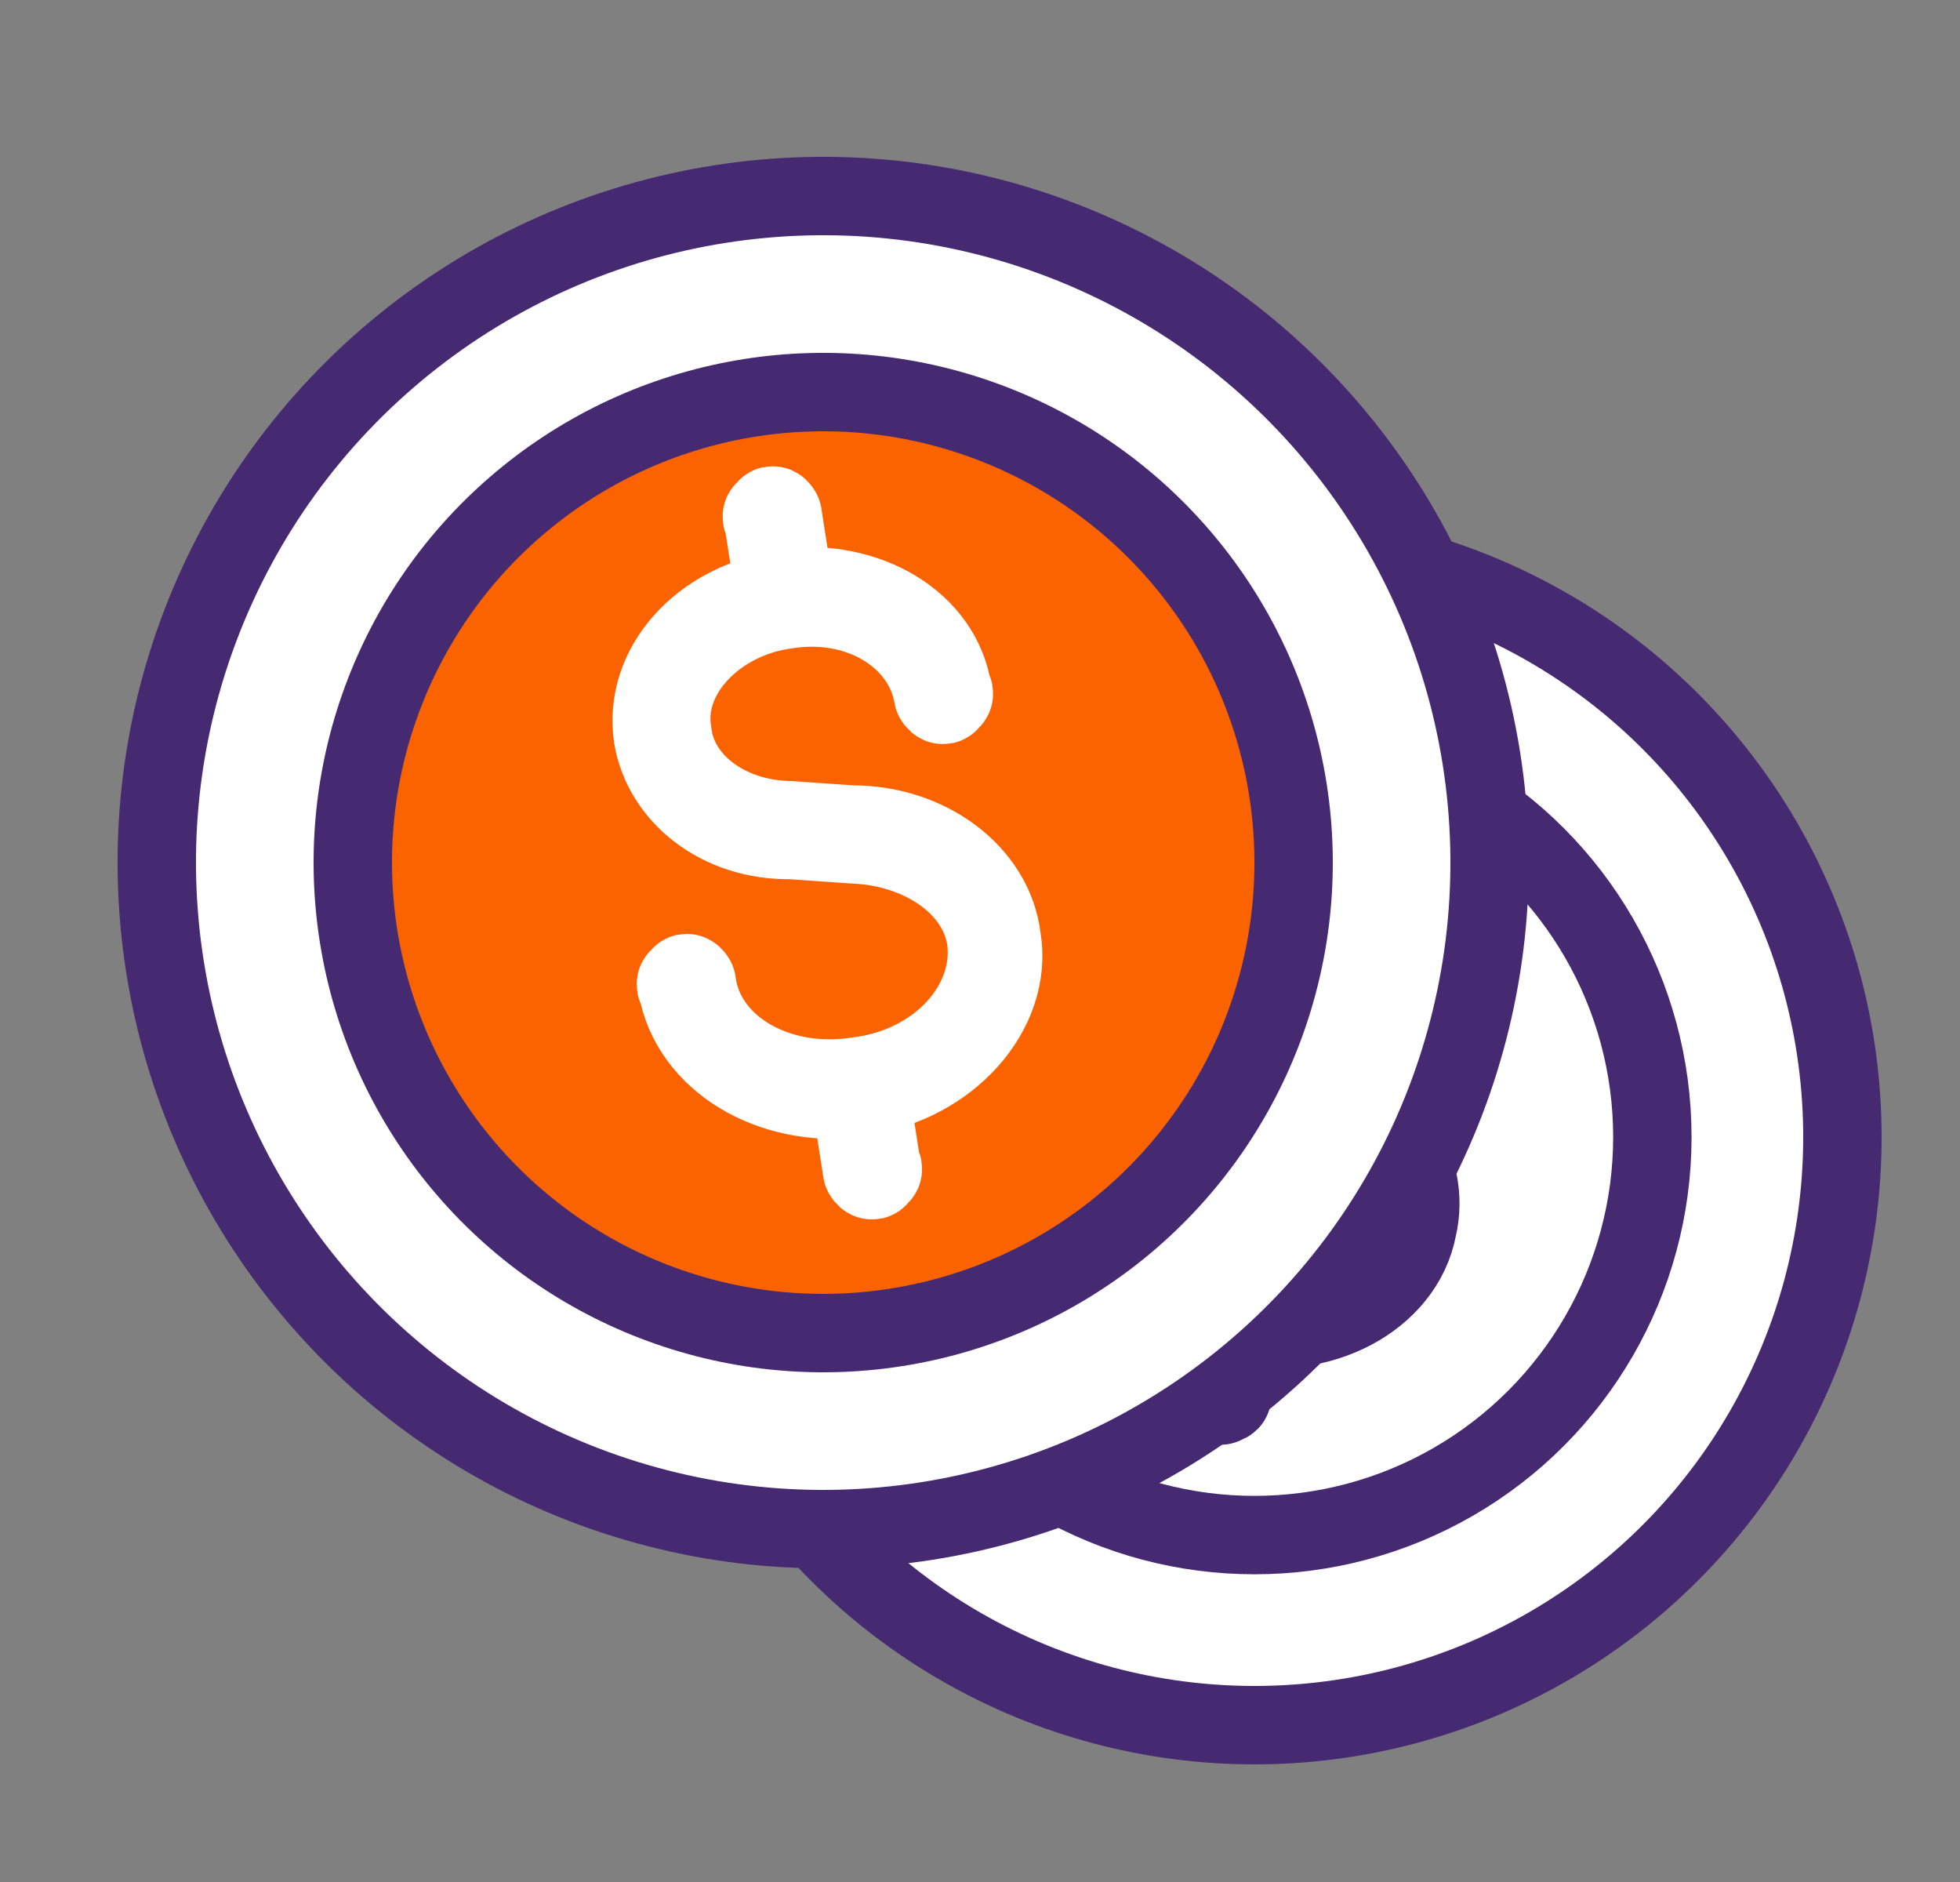 <svg width="50" height="48" viewBox="0 0 50 48" fill="none" xmlns="http://www.w3.org/2000/svg">
<rect x="0" y="0" width="50" height="48" fill="#808080" stroke="none"/>
<circle cx="32" cy="29" r="15" fill="white" stroke="#462A71" stroke-width="2"/>
<circle cx="32" cy="29" r="10.152" fill="white" stroke="#462A71" stroke-width="2"/>
<path d="M35.965 31.275C36.318 29.796 35.258 28.2 33.594 27.591L32.157 26.945C30.672 26.365 29.761 24.98 30.084 23.684C30.372 22.157 32.211 21.258 34.018 21.665C35.938 22.053 37.112 23.631 36.824 25.158C36.824 25.158 36.842 25.273 36.89 25.206C36.89 25.206 37.003 25.187 36.938 25.139C37.273 23.545 35.986 21.986 34.113 21.531L34.509 19.572C34.509 19.572 34.491 19.456 34.444 19.524C34.444 19.524 34.33 19.543 34.396 19.591L34 21.55C32.08 21.162 30.307 22.109 29.971 23.703C29.713 25.047 30.577 26.5 32.175 27.06L33.612 27.706C35.228 28.382 36.271 29.864 35.965 31.275ZM35.965 31.275C35.581 32.936 33.648 33.97 31.596 33.485C29.496 33.068 28.126 31.346 28.509 29.685C28.509 29.685 28.492 29.569 28.444 29.636C28.444 29.636 28.331 29.655 28.396 29.704C28.078 31.413 29.449 33.135 31.5 33.62L31.105 35.578C31.105 35.578 31.122 35.694 31.17 35.627C31.17 35.627 31.284 35.608 31.218 35.559L31.614 33.601C33.6 34.037 35.647 32.984 35.965 31.275Z" stroke="#462A71" stroke-width="2.4" stroke-miterlimit="10" stroke-linecap="round" stroke-linejoin="round"/>
<circle cx="21" cy="22" r="17" transform="rotate(-8.967 21 22)" fill="white" stroke="#462A71" stroke-width="2"/>
<circle cx="21" cy="22" r="12" transform="rotate(-8.967 21 22)" fill="#FA6300" stroke="#462A71" stroke-width="2"/>
<path d="M25.355 23.948C25.169 22.392 23.573 21.226 21.746 21.231L20.125 21.119C18.481 21.089 17.105 20.075 16.955 18.705C16.688 17.125 18.145 15.599 20.039 15.347C22.035 15.037 23.734 16.144 24.001 17.724C24.001 17.724 24.06 17.829 24.082 17.747C24.082 17.747 24.185 17.688 24.104 17.665C23.86 16.003 22.058 14.954 20.083 15.183L19.767 13.147C19.767 13.147 19.708 13.041 19.686 13.123C19.686 13.123 19.583 13.182 19.664 13.206L19.98 15.242C17.984 15.552 16.607 17.102 16.852 18.764C17.083 20.157 18.437 21.253 20.183 21.224L21.804 21.337C23.609 21.413 25.147 22.474 25.355 23.948ZM25.355 23.948C25.578 25.692 24.076 27.383 21.918 27.647C19.738 27.993 17.797 26.817 17.575 25.073C17.575 25.073 17.516 24.968 17.494 25.05C17.494 25.05 17.391 25.108 17.472 25.132C17.775 26.899 19.715 28.075 21.873 27.811L22.19 29.848C22.19 29.848 22.249 29.953 22.271 29.871C22.271 29.871 22.374 29.812 22.293 29.789L21.976 27.752C24.053 27.465 25.658 25.716 25.355 23.948Z" stroke="white" stroke-width="2.4" stroke-miterlimit="10" stroke-linecap="round" stroke-linejoin="round"/>
</svg>
